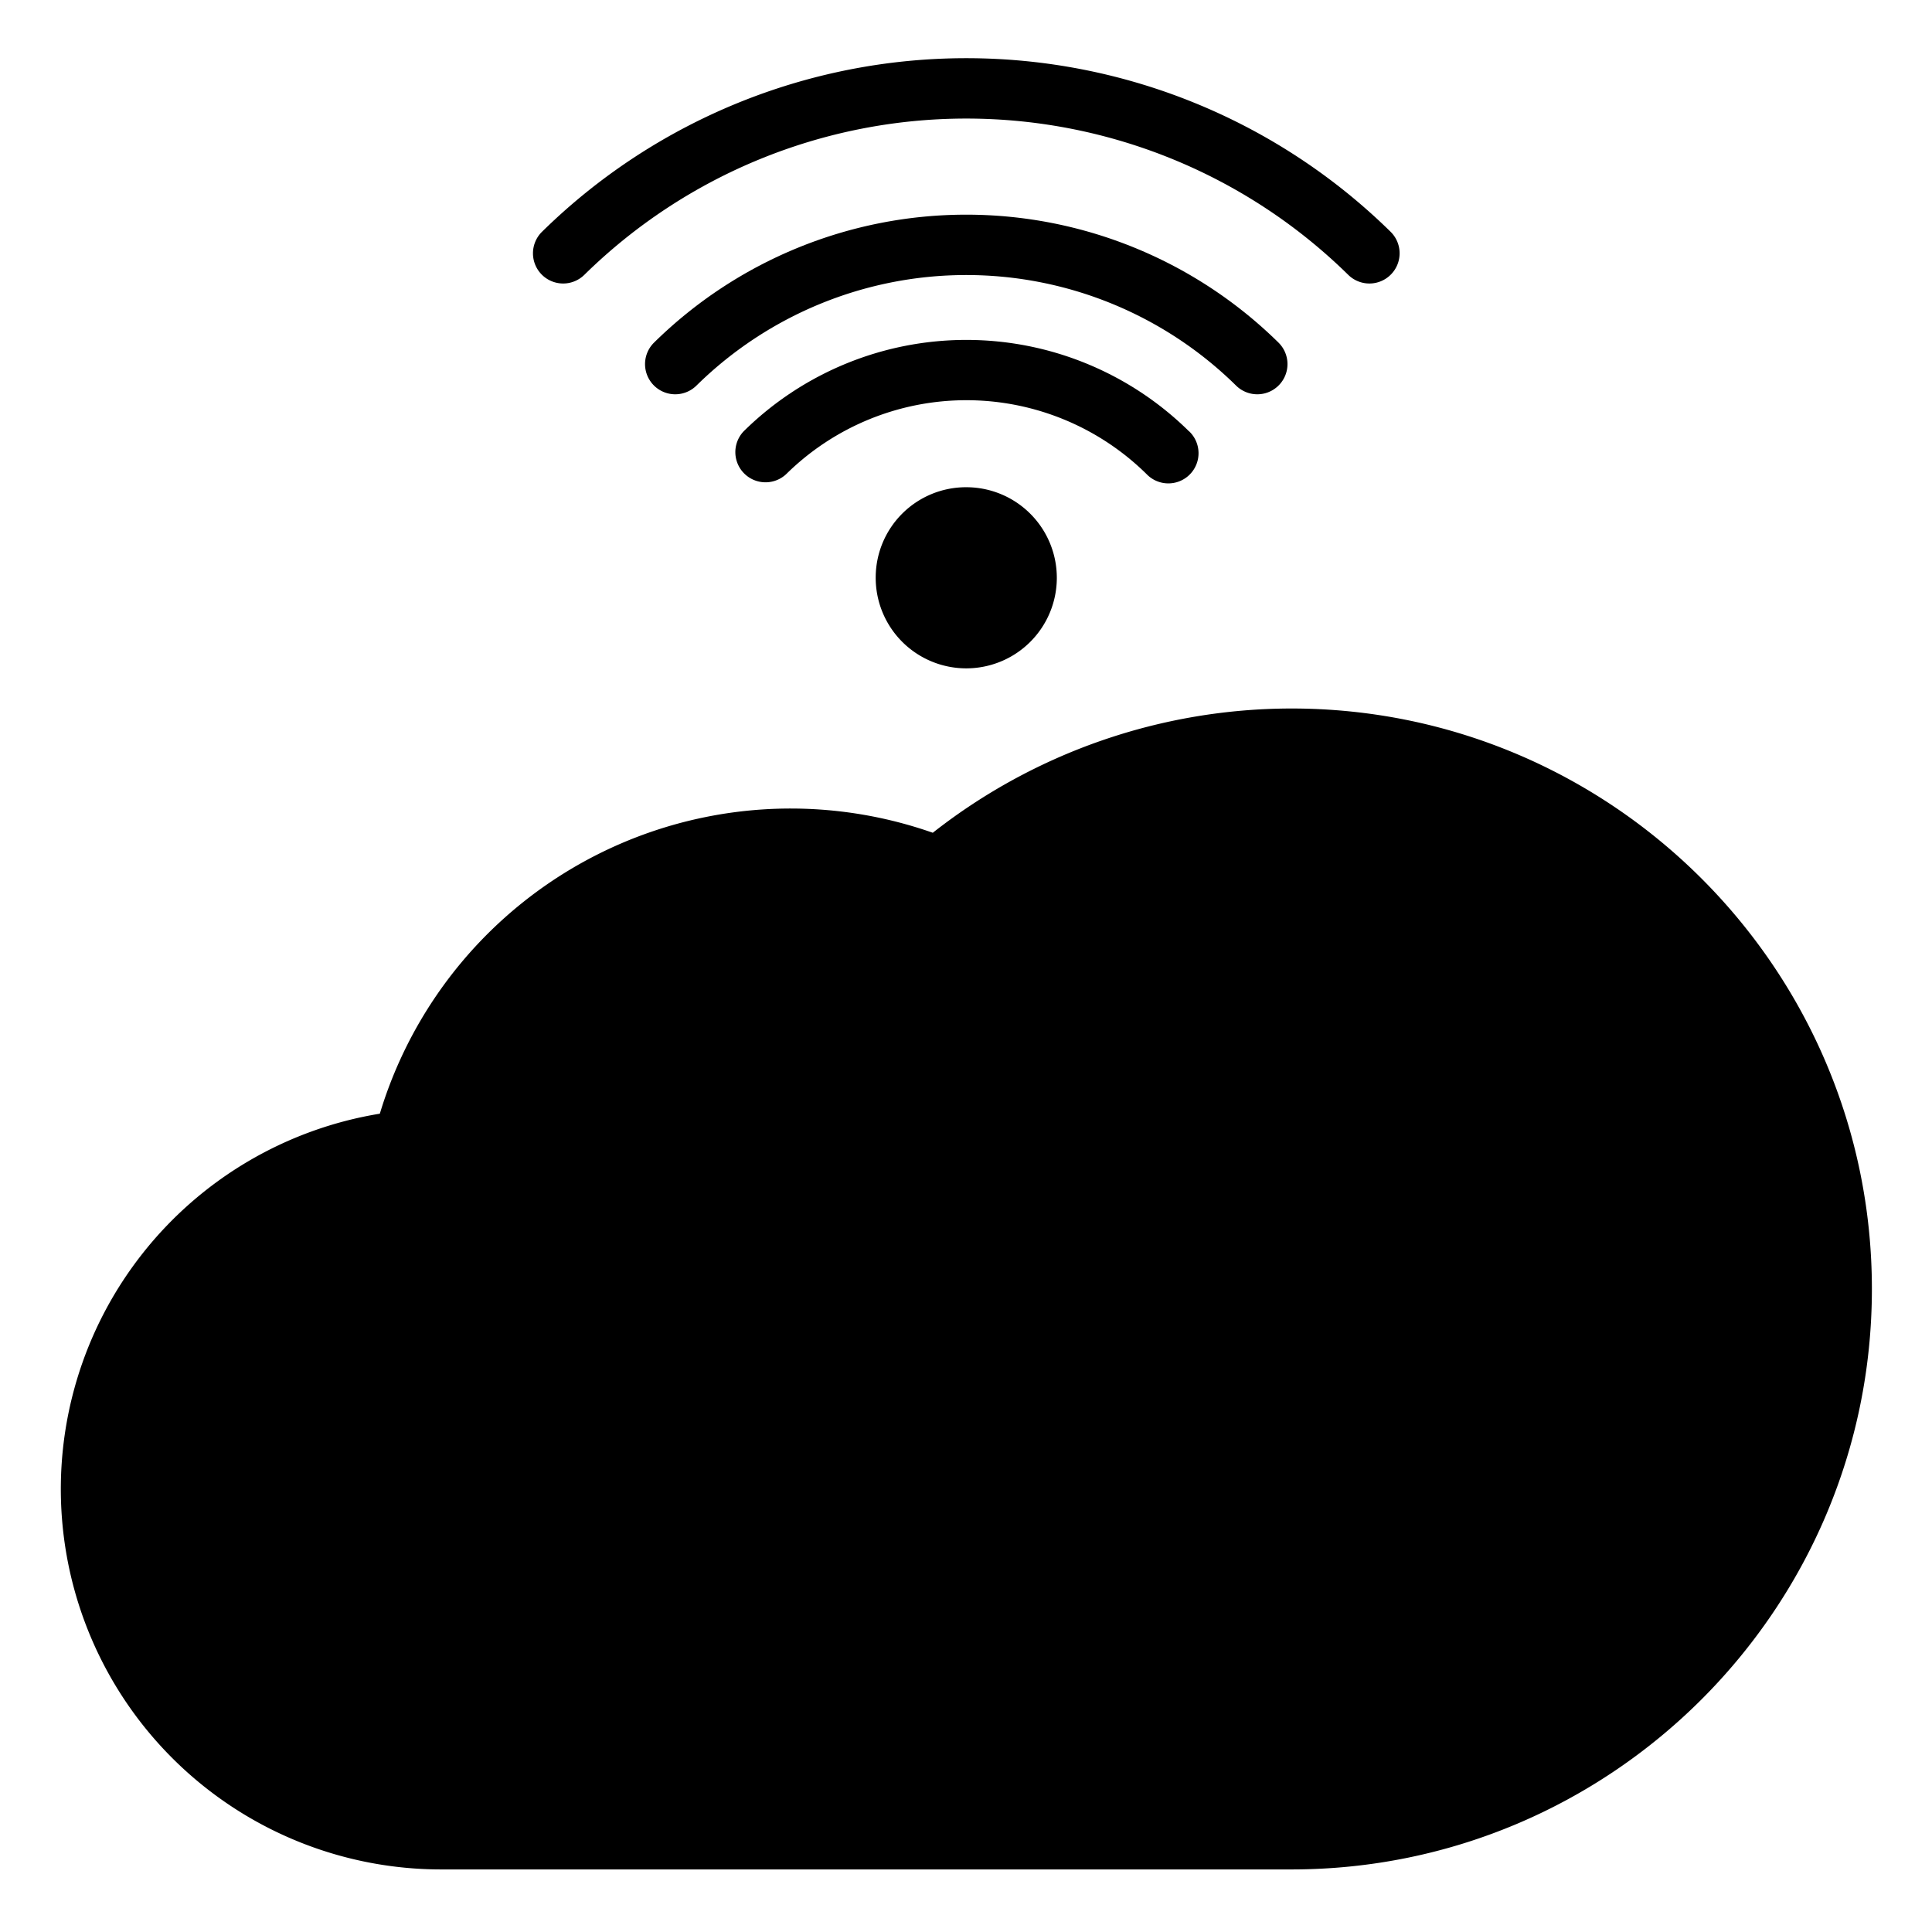 <svg height="512" viewBox="0 0 512 512" width="512" xmlns="http://www.w3.org/2000/svg"><g id="Filled_outline" data-name="Filled outline"><g id="Color"><path d="m342.17 196.34a145.19 145.19 0 0 0 -93.55 34c-57.79-24.55-128.35 12.8-141.74 72.59a92.79 92.79 0 0 0 9.92 185.07h225.37a145.83 145.83 0 0 0 0-291.66z" fill="hsl(148, 100.0%, 74.3%)"/><ellipse cx="256" cy="153.52" fill="hsl(185, 16.0%, 30.4%)" rx="16" ry="15.81"/></g><g id="Outline" fill="hsl(343, 56.5%, 8.6%)"><path d="m342.25 187.76a154 154 0 0 0 -95.05 32.93 113.72 113.72 0 0 0 -146.54 74.45 100.8 100.8 0 0 0 16.21 200.28h225.38c84.82 0 153.82-69 153.82-153.83s-69-153.83-153.82-153.83zm0 291.66h-225.38a84.79 84.79 0 0 1 -9.07-169.1 8 8 0 0 0 6.91-6 97.76 97.76 0 0 1 131-67.1 8 8 0 0 0 8.08-1.3 137.89 137.89 0 0 1 88.42-32.16c76 0 137.82 61.83 137.82 137.83s-61.78 137.83-137.78 137.83z"/><path d="m175.07 423.16h-39v-87.48a8 8 0 0 0 -16 0v95.48a8 8 0 0 0 8 8h47a8 8 0 0 0 0-16z"/><path d="m208.07 327.42a8 8 0 0 0 -8 8v96a8 8 0 0 0 16 0v-96a8 8 0 0 0 -8-8z"/><path d="m306.85 327.08a8 8 0 0 0 -10.12 5.07l-24.66 74.16-24.65-74.16a8 8 0 0 0 -15.19 5l32.25 97a8 8 0 0 0 15.19 0l32.25-97a8 8 0 0 0 -5.07-10.07z"/><path d="m384.07 343.42a8 8 0 0 0 0-16h-48a8 8 0 0 0 -8 8v96a8 8 0 0 0 8 8h48a8 8 0 0 0 0-16h-40v-32h40a8 8 0 0 0 0-16h-40v-32z"/><path d="m368.61 72.74a8 8 0 0 0 -.08-11.31 160.42 160.42 0 0 0 -224.9 0 8 8 0 0 0 11.23 11.4 144.4 144.4 0 0 1 202.43 0 8 8 0 0 0 11.32-.09z"/><path d="m338.82 90.8a117.92 117.92 0 0 0 -165.5 0 8 8 0 0 0 11.25 11.38 101.91 101.91 0 0 1 143 0 8 8 0 1 0 11.25-11.38z"/><path d="m315.09 114.29a84 84 0 0 0 -118 0 8 8 0 0 0 11.28 11.34 68 68 0 0 1 95.47 0 8 8 0 1 0 11.28-11.34z"/><path d="m232.07 152.93a24 24 0 1 0 24-23.81 23.94 23.94 0 0 0 -24 23.81zm32 0a8 8 0 1 1 -8-7.81 7.92 7.92 0 0 1 8 7.81z"/><circle cx="448.07" cy="351.42" r="8"/><path d="m460.63 312.75a121.54 121.54 0 0 0 -118.38-93 8 8 0 0 0 0 16 105.57 105.57 0 0 1 102.83 80.78 8 8 0 1 0 15.55-3.79z"/></g></g></svg>